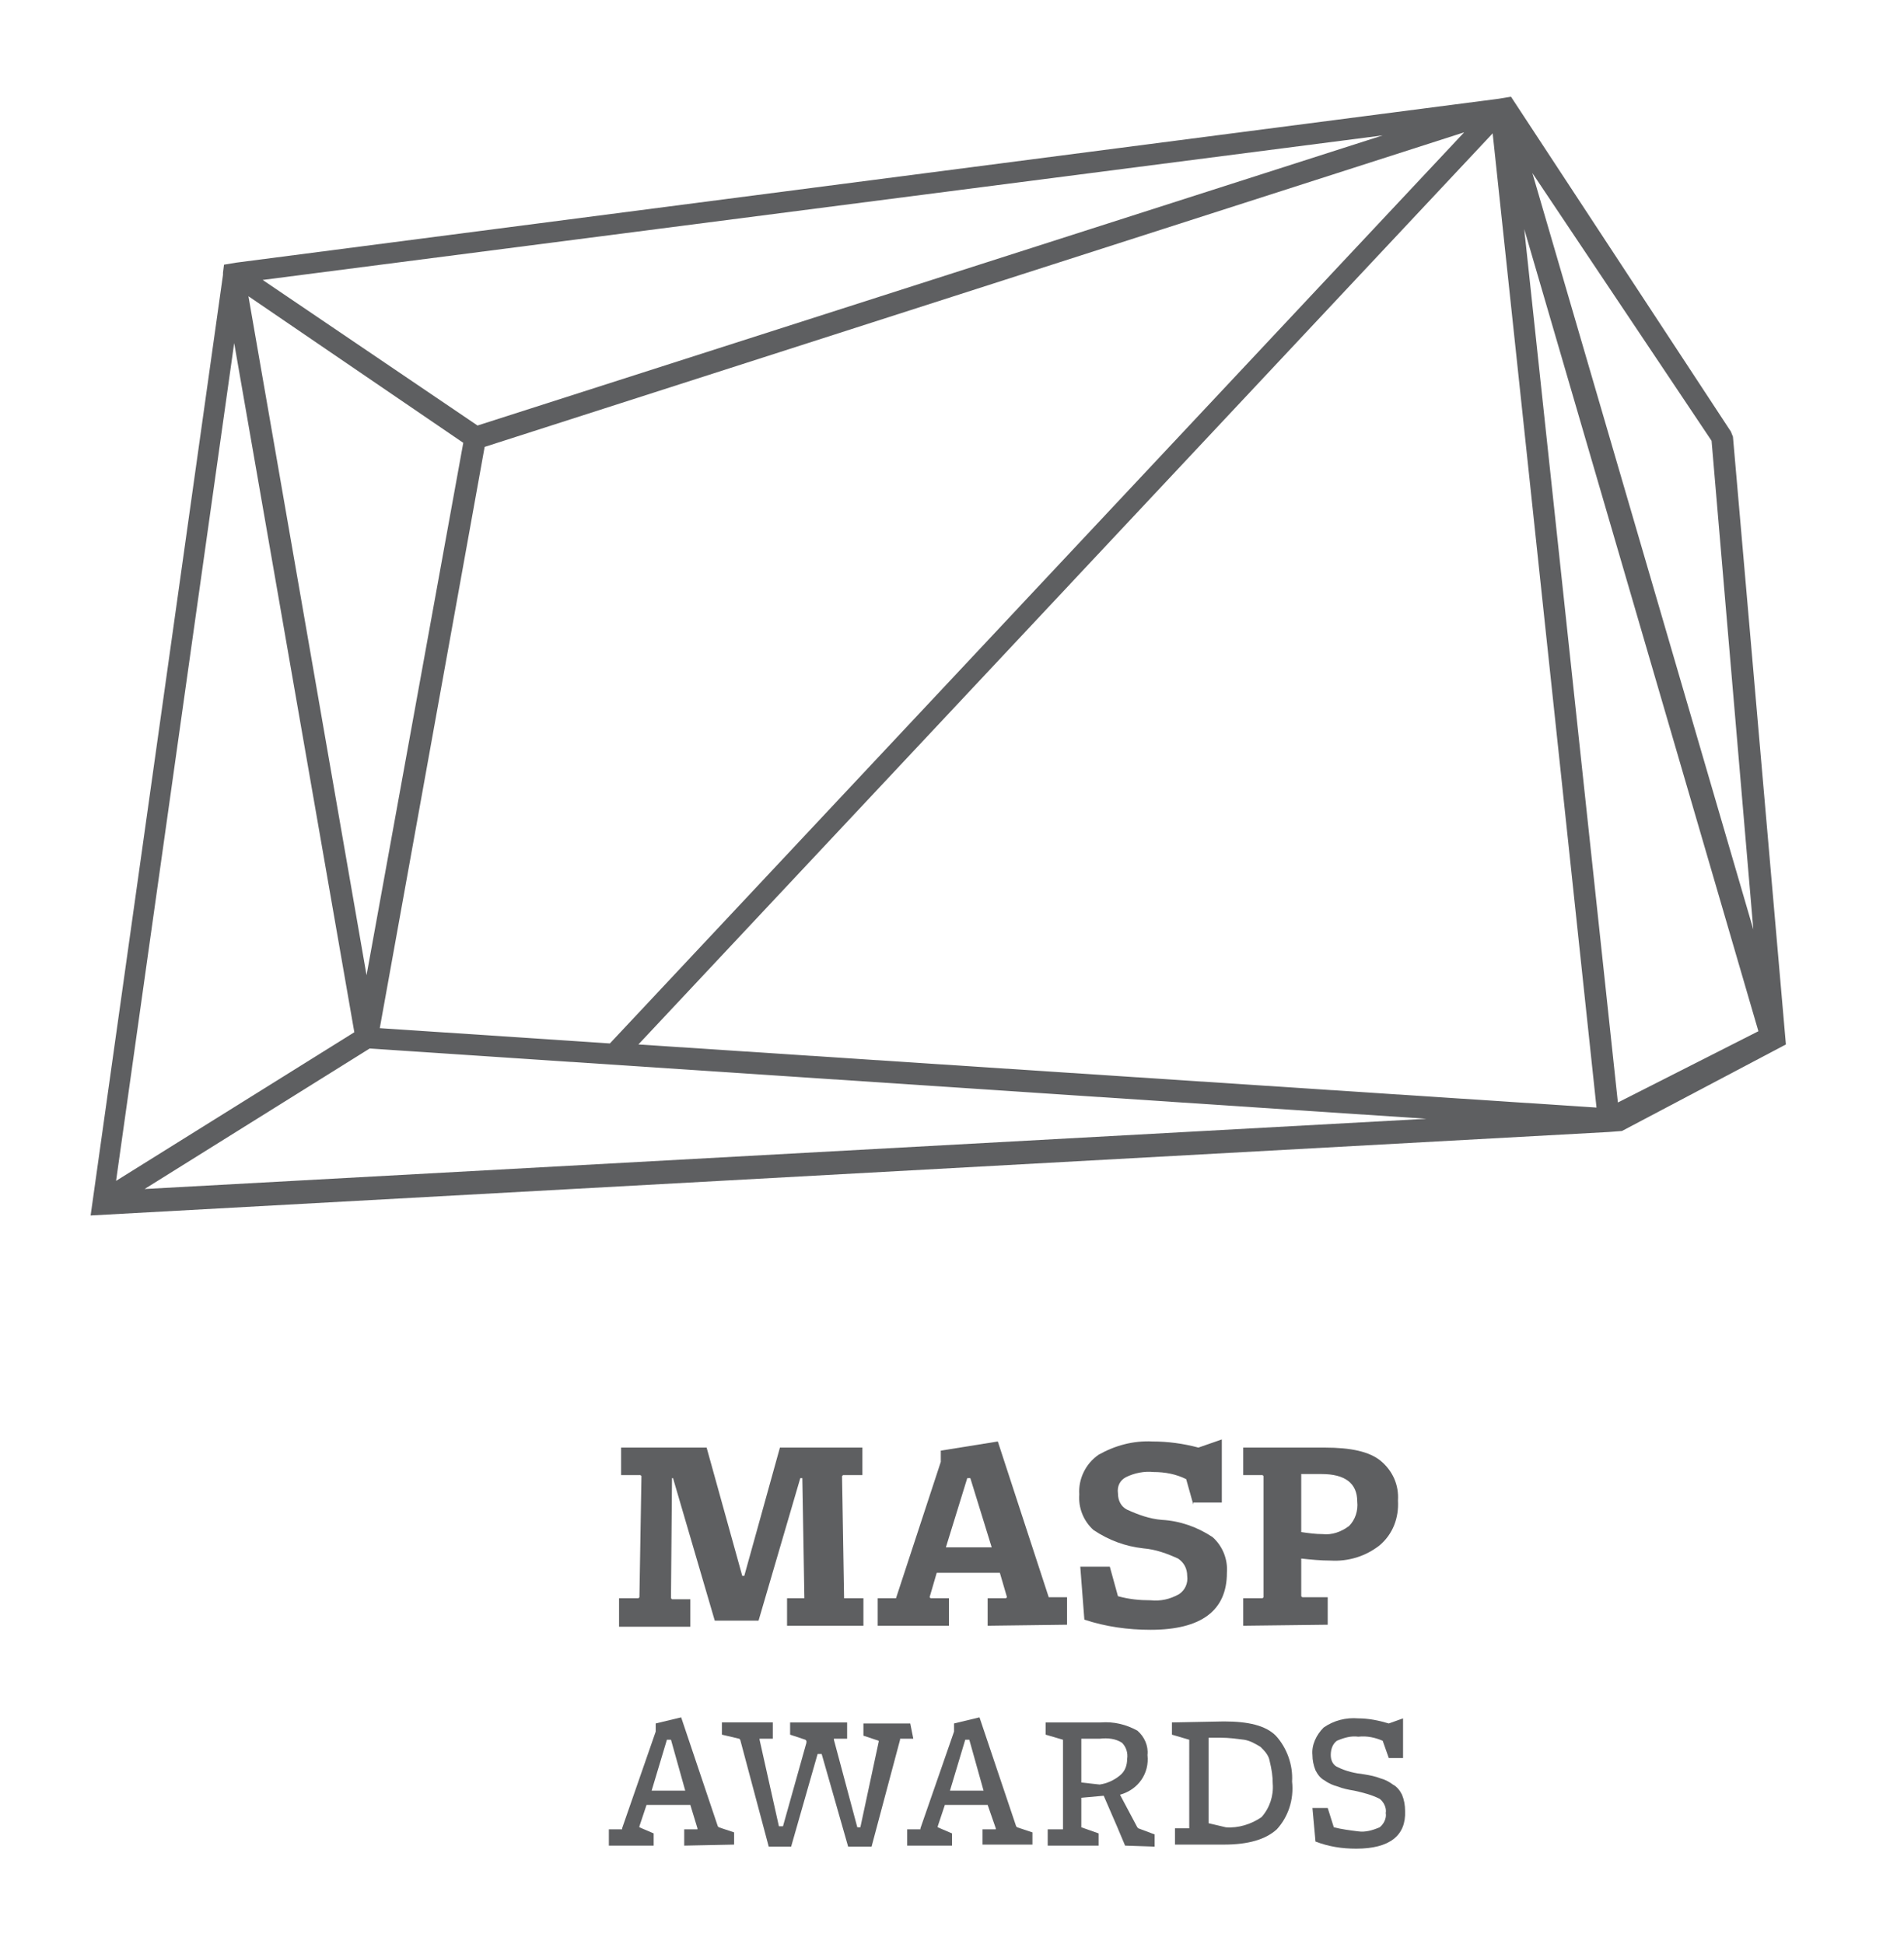 <?xml version="1.0" encoding="utf-8"?>
<!-- Generator: Adobe Illustrator 24.1.2, SVG Export Plug-In . SVG Version: 6.00 Build 0)  -->
<svg version="1.1" id="Layer_1" xmlns="http://www.w3.org/2000/svg" xmlns:xlink="http://www.w3.org/1999/xlink" x="0px" y="0px"
	 viewBox="0 0 187 191" style="enable-background:new 0 0 187 191;" xml:space="preserve">
<style type="text/css">
	.st0{fill:#5E5F61;}
</style>
<polygon class="st0" points="156.8,109 156.8,108.8 156.8,108.8 "/>
<path class="st0" d="M170.2,42.9l-0.2-0.5L148.4,9.5l-1.2,0.2l0,0l-124,16.1l-1.2,0.2l-0.1,0.8v0.2l-13,92.4l149.1-8.2l1.3-0.1
	l16.1-8.5L170.2,42.9z M168.1,43.3l4.1,48l-21.7-74.3L168.1,43.3z M135.8,13.3L46.9,41.8L25.8,27.5L135.8,13.3z M143.8,13
	l-83.9,89.5l-22.6-1.5l10.3-57.1L143.8,13z M45.5,43.5L36,95.8L24.4,29.1L45.5,43.5z M23,33.7l11.8,67.7l-23.4,14.6L23,33.7z
	 M14.2,116.8L36.3,103l0,0l103.8,6.9L14.2,116.8z M156.8,108.8l-94.1-6.2l83.9-89.5L156.8,108.8L156.8,108.8v0.2V108.8z
	 M158.9,108.3l-9.2-85.8l23,78.8L158.9,108.3z"/>
<path class="st0" d="M77.3,159.7V157H79v-0.1l-0.2-11.7h-0.2l-4.1,14h-4.3l-4.1-14H66l-0.1,11.8l0.1,0.1h1.8v2.7h-7V157h1.9l0.1-0.1
	l0.2-11.9l-0.1-0.1h-1.9v-2.7h8.4l3.5,12.6h0.2l3.5-12.6h8.1v2.7h-1.9l-0.1,0.1l0.2,11.9l0,0.1h1.9v2.7L77.3,159.7z"/>
<path class="st0" d="M97,159.7V157h1.8l0.1-0.1l-0.7-2.4H92l-0.7,2.4l0.1,0.1h1.8v2.7h-7V157h1.8l4.4-13.4v-1.1l5.6-0.9l5,15.3h1.8
	v2.7L97,159.7z M95.3,145.2h-0.3l-2.1,6.8h4.5L95.3,145.2z"/>
<path class="st0" d="M117.2,147.8l-0.7-2.5c-1-0.5-2.1-0.7-3.2-0.7c-0.9-0.1-1.9,0.1-2.7,0.5c-0.6,0.3-0.9,0.9-0.8,1.6
	c0,0.7,0.3,1.3,0.9,1.6c1.1,0.5,2.2,0.9,3.4,1c1.8,0.1,3.5,0.7,5,1.7c1,0.9,1.5,2.2,1.4,3.5c0,3.7-2.5,5.6-7.5,5.6
	c-2.2,0-4.4-0.3-6.5-1l-0.4-5.2h2.9l0.8,2.9c1.1,0.3,2.1,0.4,3.2,0.4c1,0.1,1.9-0.1,2.8-0.6c0.6-0.4,0.9-1.1,0.8-1.8
	c0-0.7-0.3-1.3-0.9-1.7c-1.1-0.5-2.2-0.9-3.4-1c-1.8-0.2-3.4-0.8-4.9-1.8c-1-0.9-1.5-2.2-1.4-3.5c-0.1-1.5,0.6-3,1.9-3.9
	c1.6-0.9,3.4-1.4,5.3-1.3c1.5,0,3,0.2,4.5,0.6l2.3-0.8v6.2H117.2z"/>
<path class="st0" d="M122.1,159.7V157h1.9l0.1-0.1V145l-0.1-0.1h-1.9v-2.7h8c2.6,0,4.4,0.4,5.5,1.3c1.2,1,1.8,2.4,1.7,3.9
	c0.1,1.7-0.5,3.3-1.8,4.4c-1.4,1.1-3.1,1.6-4.8,1.5c-1,0-2-0.1-2.9-0.2v3.7l0.1,0.1h2.5v2.7L122.1,159.7z M127.8,144.9v5.6
	c0.7,0.1,1.4,0.2,2.1,0.2c0.9,0.1,1.8-0.2,2.6-0.8c0.6-0.6,0.9-1.5,0.8-2.4c0-1.8-1.2-2.7-3.5-2.7H127.8z"/>
<path class="st0" d="M67.2,181.3v-1.6h1.3v-0.1l-0.7-2.3h-4.3l-0.7,2.1v0.1l1.4,0.6v1.2h-4.4v-1.6h1.3v-0.1l3.3-9.5v-0.8l2.5-0.6
	l3.6,10.7l0.1,0.1l1.5,0.5v1.2L67.2,181.3z M65.9,170.9h-0.4l-1.5,5h3.3L65.9,170.9z"/>
<path class="st0" d="M89.7,170.8h-1.3v0.1l-2.8,10.5h-2.3l-2.6-9.1h-0.4l-2.6,9.1h-2.2l-2.8-10.5l-0.1-0.1l-1.7-0.4v-1.2h5v1.6h-1.3
	v0.1l1.9,8.5h0.4l2.3-8.2V171l-0.1-0.1l-1.5-0.5v-1.2h5.6v1.6h-1.3v0.1l2.3,8.6h0.3l1.8-8.4v-0.1l-1.5-0.5v-1.2h4.6L89.7,170.8z"/>
<path class="st0" d="M96.5,181.3v-1.6h1.3v-0.1l-0.8-2.3h-4.2l-0.7,2.1v0.1l1.4,0.6v1.2h-4.4v-1.6h1.3v-0.1l3.3-9.5v-0.8l2.5-0.6
	l3.6,10.7l0.1,0.1l1.5,0.5v1.2H96.5z M95.2,170.9h-0.4l-1.5,5h3.3L95.2,170.9z"/>
<path class="st0" d="M110.5,181.3l-0.8-1.9l-1.3-3l-2.2,0.2v2.8v0.1l1.7,0.6v1.2h-5v-1.6h1.5v-0.1V171v-0.1l-1.7-0.5v-1.2h5.4
	c1.3-0.1,2.5,0.2,3.6,0.8c0.7,0.6,1.1,1.5,1,2.4c0.2,1.8-0.9,3.4-2.7,3.9l1.7,3.2l0.1,0.1l1.6,0.6v1.2L110.5,181.3z M110.2,171.2
	c-0.6-0.4-1.4-0.5-2.2-0.4h-1.8v4.3l1.8,0.2c0.7-0.1,1.4-0.4,2-0.9c0.5-0.4,0.7-1,0.7-1.6C110.8,172.2,110.6,171.6,110.2,171.2z"/>
<path class="st0" d="M125.4,179.7c-1.1,1-2.8,1.5-5.2,1.5h-4.8v-1.6h1.4v-0.1V171v-0.1l-1.7-0.5v-1.2l5.1-0.1c2.4,0,4.1,0.4,5.1,1.4
	c1.1,1.2,1.7,2.9,1.6,4.5C127.1,176.8,126.5,178.5,125.4,179.7z M124.7,173c-0.1-0.6-0.5-1-0.9-1.4c-0.5-0.3-1-0.6-1.6-0.7
	c-0.8-0.1-1.5-0.2-2.3-0.2h-1.2v8.4l1.7,0.4c1.2,0.1,2.5-0.3,3.5-1c0.8-0.9,1.2-2.1,1.1-3.3C125,174.5,124.9,173.8,124.7,173
	L124.7,173z"/>
<path class="st0" d="M133.2,181.6c-1.4,0-2.7-0.2-4-0.7l-0.3-3.3h1.5l0.6,1.9c0.8,0.2,1.6,0.3,2.4,0.4c0.7,0.1,1.4-0.1,2.1-0.4
	c0.4-0.3,0.7-0.9,0.6-1.4c0.1-0.5-0.2-1.1-0.6-1.4c-0.8-0.4-1.6-0.6-2.5-0.8c-0.6-0.1-1.1-0.2-1.6-0.4c-0.4-0.1-0.9-0.3-1.3-0.6
	c-0.4-0.2-0.7-0.6-0.9-1c-0.2-0.5-0.3-1-0.3-1.5c-0.1-1,0.4-2,1.1-2.7c1-0.7,2.2-1,3.4-0.9c1,0,2,0.2,3,0.5l1.4-0.5v3.9h-1.4
	l-0.6-1.7c-0.7-0.3-1.5-0.5-2.4-0.4c-0.7-0.1-1.4,0.1-2.1,0.4c-0.4,0.3-0.6,0.8-0.6,1.4c0,0.5,0.2,1,0.7,1.2
	c0.8,0.4,1.7,0.6,2.6,0.7c0.6,0.1,1.1,0.2,1.6,0.4c0.4,0.1,0.8,0.3,1.2,0.6c0.4,0.2,0.7,0.6,0.9,1c0.2,0.5,0.3,1,0.3,1.6
	C138.1,180.3,136.5,181.6,133.2,181.6z"/>
<polygon class="st0" points="156.8,110.1 156.8,110 156.8,110 "/>
</svg>
